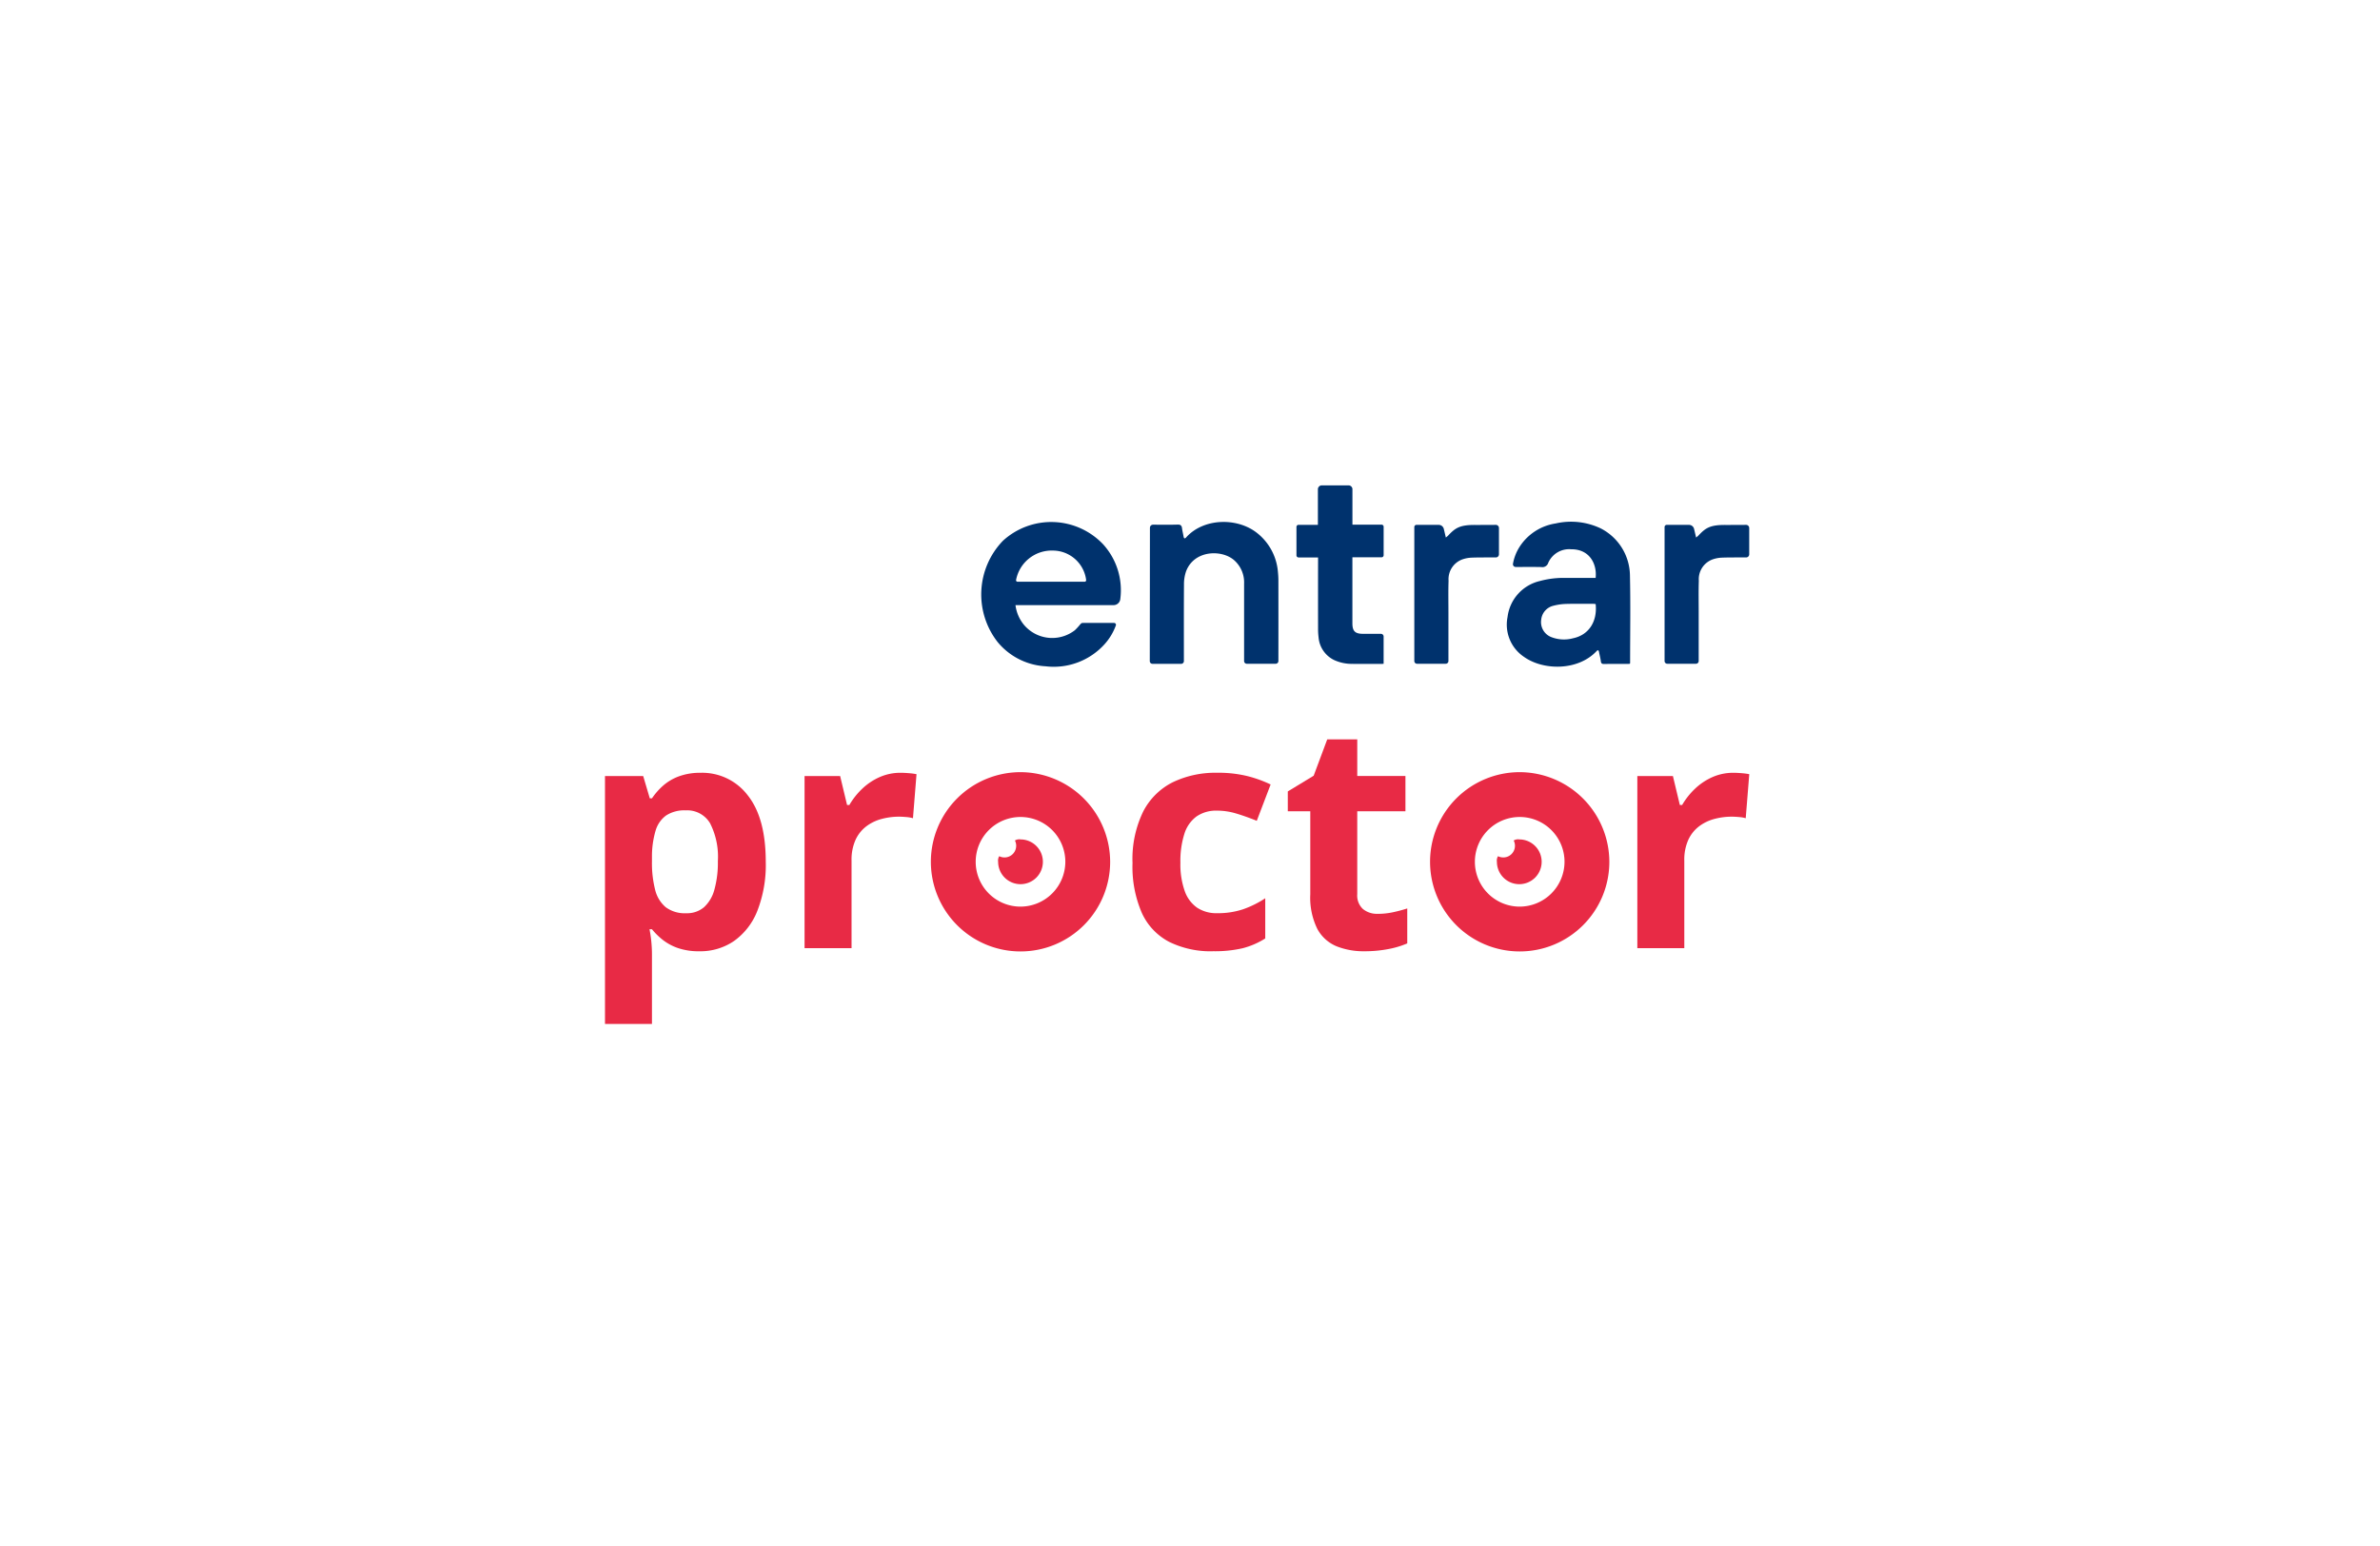 <svg xmlns="http://www.w3.org/2000/svg" xmlns:xlink="http://www.w3.org/1999/xlink" width="351" height="228" viewBox="0 0 351 228">
  <defs>
    <filter id="Rectangle_11632" x="0" y="0" width="351" height="228" filterUnits="userSpaceOnUse">
      <feOffset dy="3" input="SourceAlpha"/>
      <feGaussianBlur stdDeviation="7.5" result="blur"/>
      <feFlood flood-opacity="0.09"/>
      <feComposite operator="in" in2="blur"/>
      <feComposite in="SourceGraphic"/>
    </filter>
    <clipPath id="clip-path">
      <rect id="Rectangle_11600" data-name="Rectangle 11600" width="168.756" height="41.967" fill="#e82a45"/>
    </clipPath>
  </defs>
  <g id="Group_37857" data-name="Group 37857" transform="translate(22.958 19.542)">
    <g transform="matrix(1, 0, 0, 1, -22.96, -19.54)" filter="url(#Rectangle_11632)">
      <rect id="Rectangle_11632-2" data-name="Rectangle 11632" width="306" height="183" rx="27" transform="translate(22.5 19.5)" fill="#fff"/>
    </g>
    <g id="Group_37801" data-name="Group 37801" transform="translate(66.266 52.042)">
      <g id="Group_37763" data-name="Group 37763" transform="translate(55.489 0)">
        <g id="Group_37732" data-name="Group 37732">
          <g id="Group_37733" data-name="Group 37733">
            <path id="Path_27863" data-name="Path 27863" d="M331.087,28.925a.274.274,0,0,1,.273.275.265.265,0,0,1-.019.1,8.388,8.388,0,0,1-1.606,2.7,10.1,10.1,0,0,1-8.762,3.319,9.866,9.866,0,0,1-7.066-3.576,11.4,11.4,0,0,1,.784-14.936,10.554,10.554,0,0,1,14.756.5A10.062,10.062,0,0,1,332,25.4a1,1,0,0,1-.993.9H316.54a5.687,5.687,0,0,0,1.207,2.853A5.45,5.45,0,0,0,325.3,30a8.955,8.955,0,0,0,.8-.873c.082-.087.2-.2.3-.2,1.543-.012,3.084-.009,4.682-.009M316.841,22.85h9.9a.22.22,0,0,0,.221-.22.206.206,0,0,0,0-.044,4.965,4.965,0,0,0-4.915-4.333,5.348,5.348,0,0,0-5.416,4.322.22.22,0,0,0,.16.267.236.236,0,0,0,.054.007" transform="translate(-311.492 -8.637)" fill="#00326d"/>
            <path id="Path_27864" data-name="Path 27864" d="M514.035,20.592a.4.4,0,0,1-.4-.4.429.429,0,0,1,.006-.069,6.874,6.874,0,0,1,.916-2.406,7.7,7.7,0,0,1,5.377-3.541,10.211,10.211,0,0,1,6.627.719,7.9,7.9,0,0,1,4.331,6.906c.1,4.306.025,8.616.025,12.925a.945.945,0,0,1-.03.148c-.123.007-.247.019-.378.02-1.139,0-2.28-.015-3.419.011-.344.007-.455-.1-.493-.429-.055-.444-.179-.882-.261-1.325-.052-.275-.151-.373-.375-.134-2.722,2.9-7.83,2.878-10.7.83a5.718,5.718,0,0,1-2.419-5.874,6.224,6.224,0,0,1,4.779-5.309,13.24,13.24,0,0,1,3.815-.455c1.325-.007,2.65,0,3.976,0h.42c.222-2-.856-4.248-3.6-4.224a3.371,3.371,0,0,0-3.384,1.985.9.9,0,0,1-1.04.636c-1.259-.029-2.517-.009-3.777-.009m11.8,5.468a2,2,0,0,0-.262-.033c-1.39,0-2.782-.025-4.172.015a8.368,8.368,0,0,0-1.8.268,2.349,2.349,0,0,0-1.791,2.049A2.374,2.374,0,0,0,519.2,30.9a5.156,5.156,0,0,0,3.31.207c2.327-.484,3.595-2.484,3.326-5.042" transform="translate(-435.223 -8.56)" fill="#00326d"/>
            <path id="Path_27865" data-name="Path 27865" d="M376.075,14.873a.46.46,0,0,1,.46-.46c1.205,0,2.412.026,3.618-.013.446-.015.607.137.658.547s.156.806.225,1.21c.049.29.174.365.379.136,2.526-2.826,7.386-2.97,10.328-.759a8.153,8.153,0,0,1,3.213,5.888,12.924,12.924,0,0,1,.066,1.429q.009,5.824,0,11.648v.024a.4.4,0,0,1-.4.4h-4.259a.4.4,0,0,1-.4-.4V23.111a4.355,4.355,0,0,0-1.442-3.438c-1.827-1.633-5.943-1.538-7.124,1.644a5.811,5.811,0,0,0-.3,1.947c-.027,3.723-.013,7.447-.013,11.17v.1a.4.4,0,0,1-.4.4h-4.231a.4.4,0,0,1-.4-.394v0Z" transform="translate(-351.198 -8.614)" fill="#00326d"/>
            <path id="Path_27866" data-name="Path 27866" d="M440.439.577V5.793h4.295a.308.308,0,0,1,.308.308h0v4.2a.309.309,0,0,1-.308.309h-4.3v9.738c0,1.151.4,1.543,1.562,1.546h2.643a.4.4,0,0,1,.4.4V26.31c-.1.007-.186.021-.275.021-1.431,0-2.863.014-4.295-.005a6.238,6.238,0,0,1-2.74-.57,4.088,4.088,0,0,1-2.286-3.365,9.769,9.769,0,0,1-.072-1.229q-.008-5.01,0-10.02V10.63h-2.878a.309.309,0,0,1-.309-.309V6.128a.309.309,0,0,1,.309-.309h2.853V.576A.576.576,0,0,1,435.92,0h3.946a.576.576,0,0,1,.576.576" transform="translate(-385.697)" fill="#00326d"/>
            <path id="Path_27867" data-name="Path 27867" d="M489.8,15.569v3.894a.458.458,0,0,1-.456.458h0c-1.179.006-2.36-.013-3.535.029a4.725,4.725,0,0,0-1.435.271,3.1,3.1,0,0,0-2.006,3.131c-.052,1.536-.019,3.074-.02,4.611V35.2a.4.4,0,0,1-.4.4h-4.231a.4.4,0,0,1-.4-.4V15.439a.321.321,0,0,1,.32-.322h3.277a.776.776,0,0,1,.754.6c.095.4.193.816.3,1.268a4.391,4.391,0,0,0,.341-.291c1.086-1.173,1.79-1.6,4.141-1.562l2.889-.013a.456.456,0,0,1,.458.453v0" transform="translate(-413.448 -9.292)" fill="#00326d"/>
            <path id="Path_27868" data-name="Path 27868" d="M585.639,15.569v3.894a.458.458,0,0,1-.457.458c-1.179.006-2.359-.013-3.535.029a4.723,4.723,0,0,0-1.434.271,3.1,3.1,0,0,0-2.006,3.131c-.052,1.536-.019,3.074-.02,4.611V35.2a.4.4,0,0,1-.4.4h-4.231a.4.4,0,0,1-.4-.4V15.439a.322.322,0,0,1,.322-.322h3.276a.775.775,0,0,1,.754.6c.094.4.193.816.3,1.268a4.4,4.4,0,0,0,.341-.291c1.086-1.173,1.79-1.6,4.141-1.562l2.889-.013a.456.456,0,0,1,.458.455h0" transform="translate(-472.379 -9.292)" fill="#00326d"/>
          </g>
        </g>
      </g>
      <g id="Group_37764" data-name="Group 37764" transform="translate(0 37.462)">
        <g id="Group_37617" data-name="Group 37617" clip-path="url(#clip-path)">
          <path id="Path_28090" data-name="Path 28090" d="M137.146,12.467a13.22,13.22,0,1,0,13.22,13.22,13.259,13.259,0,0,0-13.22-13.22m0,19.831a6.61,6.61,0,1,1,6.61-6.61,6.63,6.63,0,0,1-6.61,6.61" transform="translate(-75.866 -7.632)" fill="#e82a45"/>
          <path id="Path_28091" data-name="Path 28091" d="M326.977,12.467a13.22,13.22,0,1,0,13.22,13.22,13.259,13.259,0,0,0-13.22-13.22m0,19.831a6.61,6.61,0,1,1,6.61-6.61,6.63,6.63,0,0,1-6.61,6.61" transform="translate(-192.077 -7.632)" fill="#e82a45"/>
          <path id="Path_28092" data-name="Path 28092" d="M152.8,38.034a1.24,1.24,0,0,0-.826.165,1.722,1.722,0,0,1-2.313,2.314,1.238,1.238,0,0,0-.165.826,3.3,3.3,0,1,0,3.3-3.3" transform="translate(-91.517 -23.284)" fill="#e82a45"/>
          <path id="Path_37307" data-name="Path 37307" d="M152.8,38.034a1.24,1.24,0,0,0-.826.165,1.722,1.722,0,0,1-2.313,2.314,1.238,1.238,0,0,0-.165.826,3.3,3.3,0,1,0,3.3-3.3" transform="translate(-17.958 -23.284)" fill="#e82a45"/>
          <path id="Path_28093" data-name="Path 28093" d="M14.125,12.707a8.428,8.428,0,0,1,6.938,3.338q2.646,3.338,2.646,9.788a18.6,18.6,0,0,1-1.249,7.256,9.84,9.84,0,0,1-3.452,4.44,8.786,8.786,0,0,1-5.064,1.5,9.509,9.509,0,0,1-3.157-.465,7.711,7.711,0,0,1-2.248-1.2A10.249,10.249,0,0,1,6.926,35.78H6.563a18.391,18.391,0,0,1,.273,1.862q.091.953.091,1.862V49.746H0V13.184H5.632l.976,3.293h.318a9.682,9.682,0,0,1,1.658-1.885,7.4,7.4,0,0,1,2.35-1.374,9.126,9.126,0,0,1,3.191-.511M11.9,18.248A4.933,4.933,0,0,0,9.016,19,4.24,4.24,0,0,0,7.46,21.246a13.306,13.306,0,0,0-.534,3.792v.75a15.977,15.977,0,0,0,.465,4.156,4.837,4.837,0,0,0,1.567,2.589,4.708,4.708,0,0,0,3.032.886,3.845,3.845,0,0,0,2.612-.886,5.37,5.37,0,0,0,1.533-2.6,14.829,14.829,0,0,0,.511-4.19,10.881,10.881,0,0,0-1.158-5.609A3.915,3.915,0,0,0,11.9,18.248" transform="translate(0 -7.779)" fill="#e82a45"/>
          <path id="Path_28094" data-name="Path 28094" d="M90.063,12.707q.522,0,1.215.057a9.418,9.418,0,0,1,1.124.148l-.522,6.495a4.533,4.533,0,0,0-.965-.171q-.625-.056-1.078-.057a9.916,9.916,0,0,0-2.6.341,6.475,6.475,0,0,0-2.259,1.1,5.261,5.261,0,0,0-1.578,2,7.129,7.129,0,0,0-.579,3.032V38.573H75.892V13.184h5.246l1.022,4.269H82.5a10.749,10.749,0,0,1,1.874-2.373,9.014,9.014,0,0,1,2.566-1.726,7.54,7.54,0,0,1,3.123-.647" transform="translate(-46.46 -7.779)" fill="#e82a45"/>
          <path id="Path_28095" data-name="Path 28095" d="M212.474,39.027a13.843,13.843,0,0,1-6.427-1.374A9.025,9.025,0,0,1,202,33.395a17.077,17.077,0,0,1-1.385-7.381,16.011,16.011,0,0,1,1.578-7.6,9.876,9.876,0,0,1,4.383-4.326,14.518,14.518,0,0,1,6.506-1.386,17.858,17.858,0,0,1,4.553.511,18.269,18.269,0,0,1,3.35,1.215l-2.044,5.359q-1.635-.659-3.043-1.079a9.81,9.81,0,0,0-2.816-.42,5.1,5.1,0,0,0-3.02.852,5.021,5.021,0,0,0-1.794,2.555,13.2,13.2,0,0,0-.59,4.269,11.77,11.77,0,0,0,.636,4.179,5,5,0,0,0,1.839,2.464,5.143,5.143,0,0,0,2.93.806,11.748,11.748,0,0,0,3.838-.579,14.626,14.626,0,0,0,3.27-1.624v5.927a11.633,11.633,0,0,1-3.327,1.442,18.2,18.2,0,0,1-4.394.443" transform="translate(-122.817 -7.778)" fill="#e82a45"/>
          <path id="Path_28096" data-name="Path 28096" d="M272.908,25.73a10.729,10.729,0,0,0,2.214-.227,21.845,21.845,0,0,0,2.146-.568V30.09a13.038,13.038,0,0,1-2.759.829,18.412,18.412,0,0,1-3.6.329,10.7,10.7,0,0,1-4.077-.738A5.682,5.682,0,0,1,264,27.944a10.435,10.435,0,0,1-1.034-5.1V10.606h-3.315V7.676l3.815-2.316,2-5.36h4.428V5.4H277v5.2h-7.108v12.24a2.709,2.709,0,0,0,.829,2.169,3.236,3.236,0,0,0,2.191.716" transform="translate(-158.951)" fill="#e82a45"/>
          <path id="Path_28097" data-name="Path 28097" d="M406.744,12.707q.522,0,1.215.057a9.421,9.421,0,0,1,1.124.148l-.522,6.495a4.534,4.534,0,0,0-.965-.171q-.625-.056-1.078-.057a9.915,9.915,0,0,0-2.6.341,6.475,6.475,0,0,0-2.259,1.1,5.261,5.261,0,0,0-1.578,2,7.13,7.13,0,0,0-.579,3.032V38.573h-6.926V13.184h5.246l1.022,4.269h.341a10.744,10.744,0,0,1,1.874-2.373,9.014,9.014,0,0,1,2.566-1.726,7.54,7.54,0,0,1,3.123-.647" transform="translate(-240.327 -7.779)" fill="#e82a45"/>
        </g>
      </g>
    </g>
  </g>
</svg>
